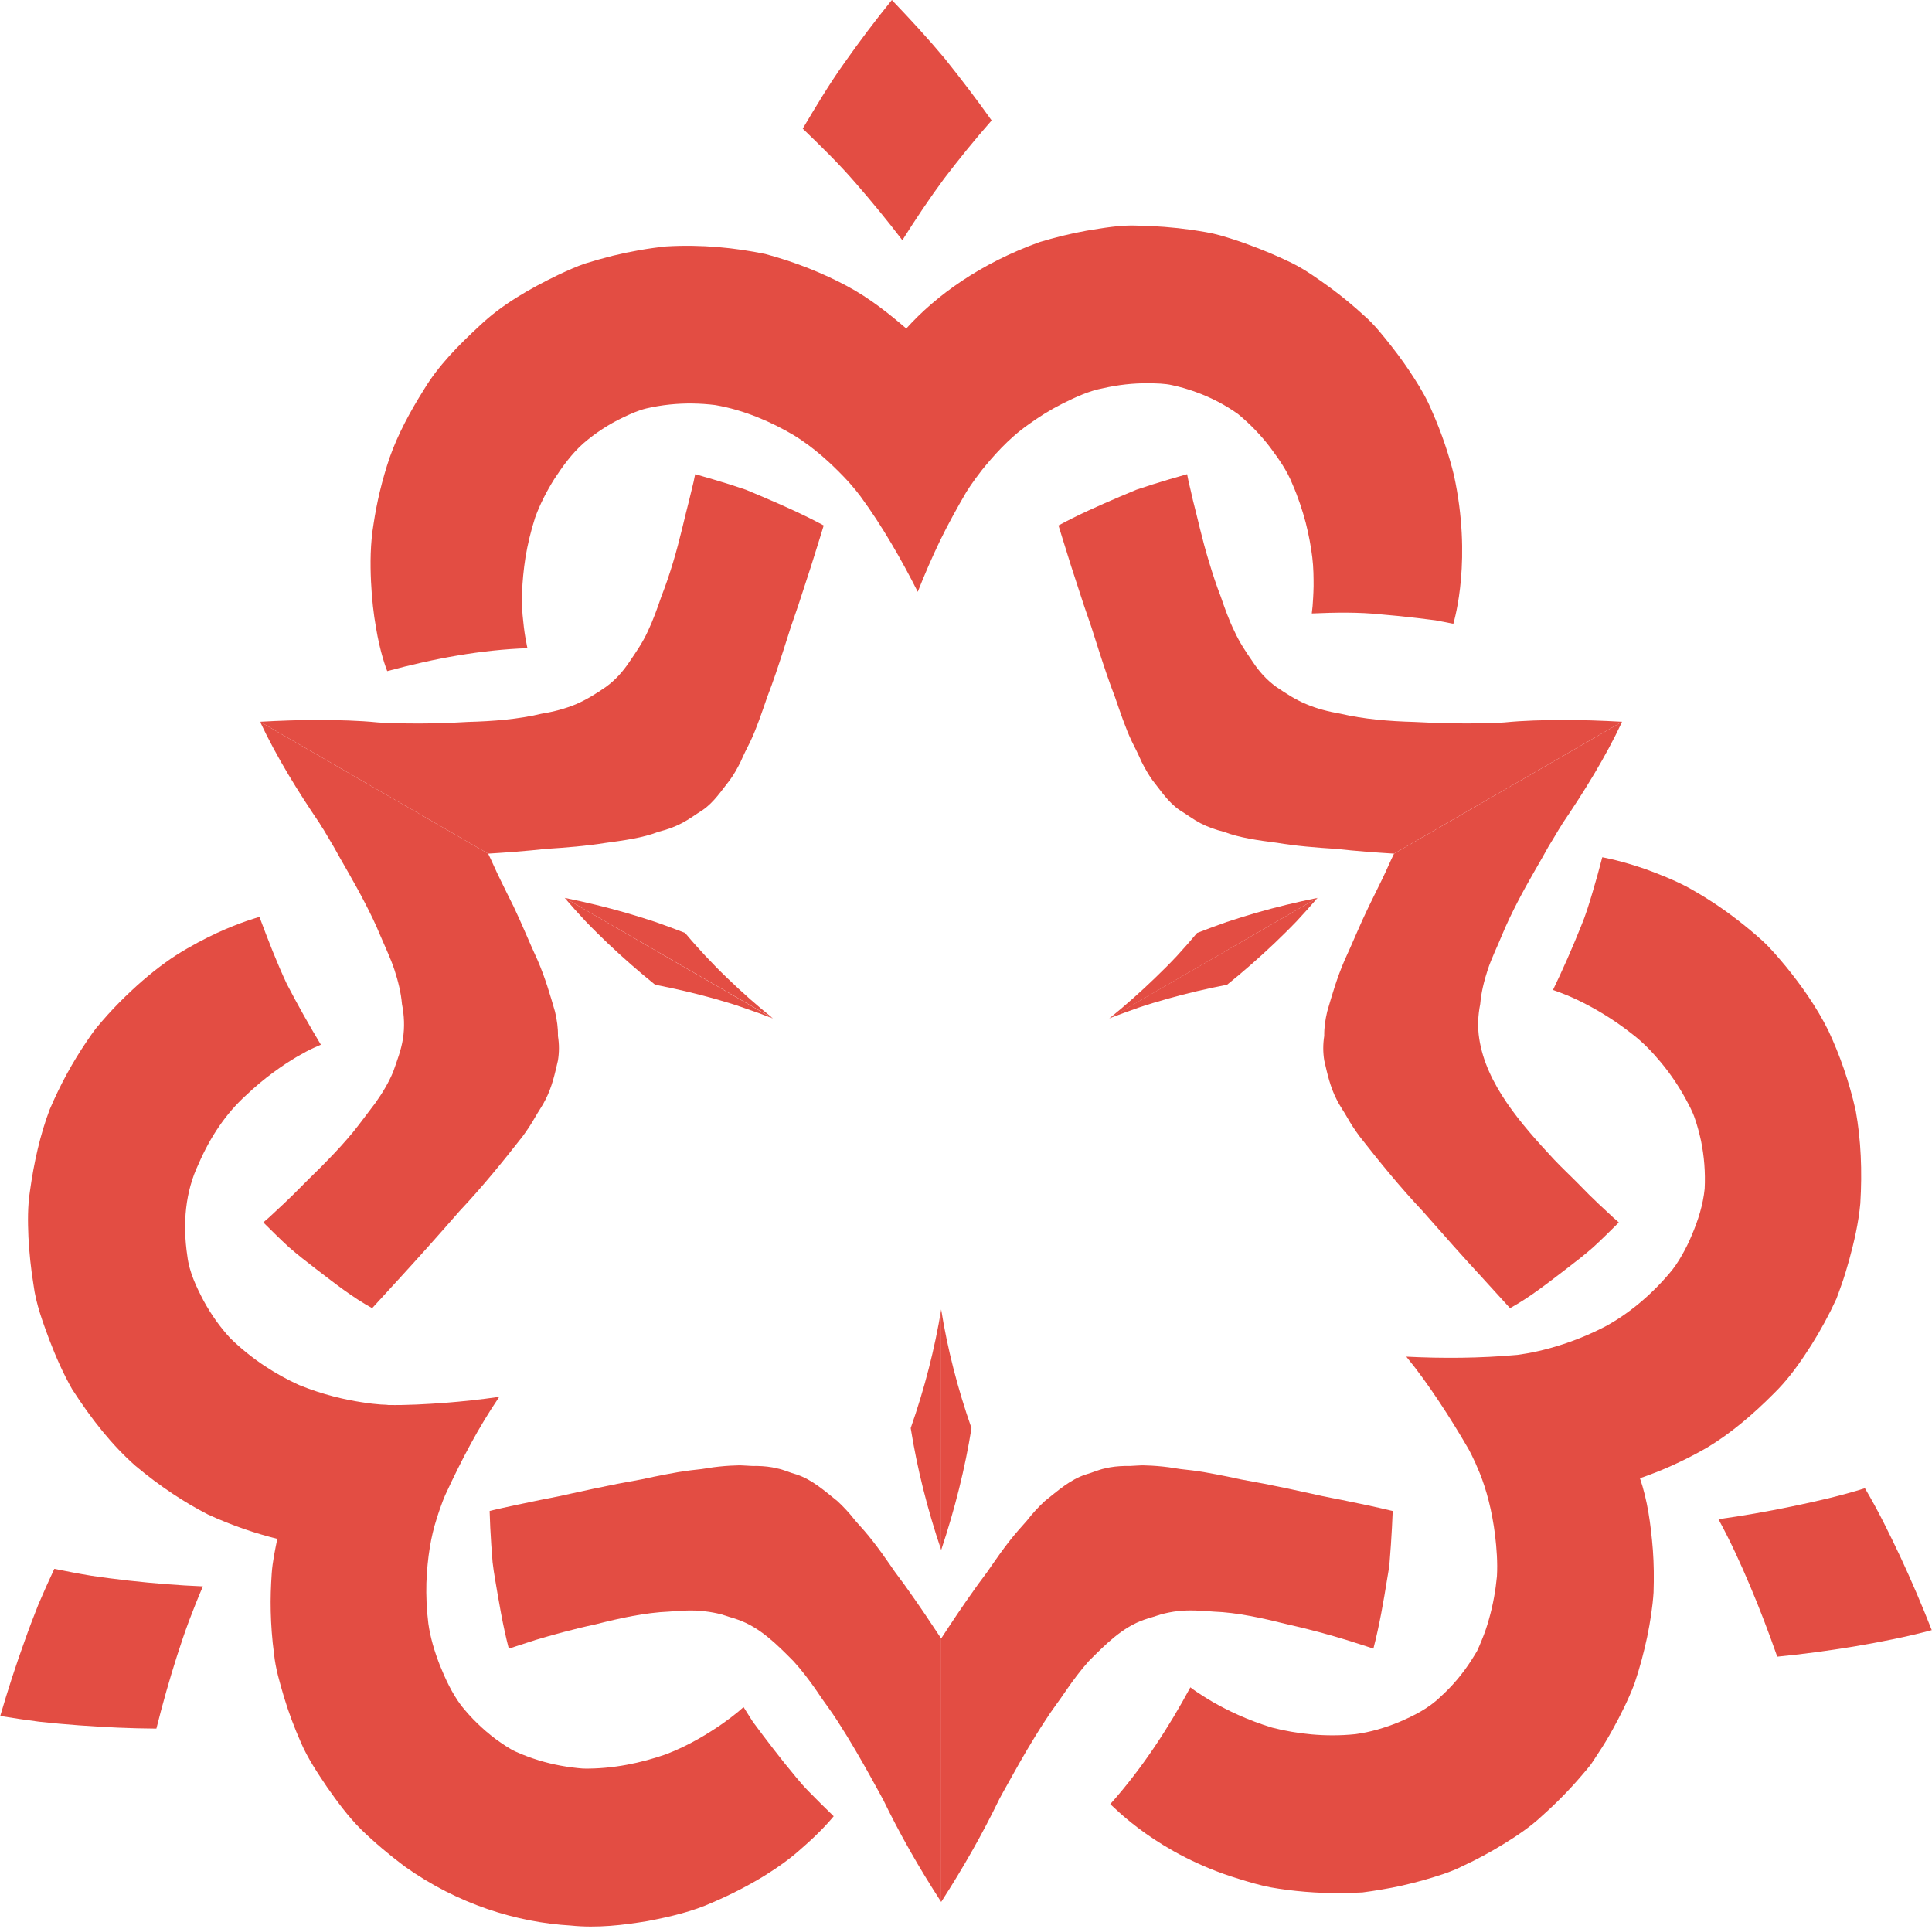 <?xml version="1.0" encoding="UTF-8"?> <svg xmlns="http://www.w3.org/2000/svg" width="695" height="694" viewBox="0 0 695 694" fill="none"><path d="M338.571 684.159C330.555 671.841 323.541 659.464 317.589 647.146C317.53 647.146 317.117 646.262 316.292 644.788C315.467 643.256 314.288 641.134 312.874 638.6C309.927 633.295 305.86 626.164 301.204 618.973C298.846 615.26 296.253 612.018 293.718 608.128C291.125 604.356 288.355 600.761 285.467 597.578C279.455 591.508 273.385 585.378 265.428 582.608C264.485 582.254 263.483 581.96 262.481 581.665C261.479 581.37 260.536 581.017 259.534 580.722C257.53 580.192 255.526 579.838 253.463 579.602C249.338 579.072 244.976 579.366 240.615 579.72C232.128 580.074 222.933 582.078 214.387 584.258C206.136 586.026 198.356 588.207 192.639 589.916C189.751 590.859 187.393 591.626 185.743 592.156C184.093 592.687 183.091 593.04 183.032 593.04C180.851 584.671 179.437 576.007 178.081 567.991C177.727 565.928 177.433 563.983 177.197 561.921L176.725 555.673C176.431 551.547 176.254 547.481 176.136 543.532C176.961 543.296 182.737 541.94 191.106 540.231C195.35 539.288 199.888 538.581 205.37 537.284C210.733 536.106 216.45 534.868 222.167 533.748L230.772 532.157C233.778 531.508 236.784 530.86 239.672 530.33C242.619 529.74 245.507 529.269 248.277 528.915C249.691 528.738 251.047 528.62 252.403 528.443C253.817 528.208 255.232 528.031 256.646 527.795C259.416 527.442 262.127 527.206 264.721 527.147C267.314 526.97 269.672 527.442 272.265 527.324C274.799 527.383 277.275 527.618 279.573 528.208C281.99 528.679 284.111 529.74 286.528 530.388C292.127 532.216 296.606 536.282 301.204 539.937C303.443 541.999 305.624 544.357 307.687 547.009C309.868 549.426 311.989 551.783 314.111 554.553C316.233 557.264 318.296 560.152 320.359 563.158C322.422 566.282 324.543 568.816 326.606 571.822C330.732 577.598 334.799 583.669 338.571 589.386V684.159Z" fill="#E34D43"></path><path d="M338.571 557.559C333.561 542.766 329.907 528.09 327.608 513.709C332.618 499.387 336.272 485.124 338.571 471.037V557.559Z" fill="#E34D43"></path><path d="M175.606 307.07C177.079 310.076 178.317 313.082 179.908 316.265C181.499 319.506 183.091 322.807 184.741 326.048C187.865 332.59 190.399 338.956 193.405 345.439C196.175 351.863 197.884 357.816 199.652 363.887C200.36 366.893 200.772 369.781 200.713 372.669C201.185 375.616 201.185 378.504 200.713 381.451C199.594 386.284 198.592 390.94 196.293 395.419C195.232 397.659 193.582 399.898 192.344 402.138C191.106 404.319 189.633 406.558 187.983 408.798C180.969 417.757 173.719 426.715 165.291 435.674C157.688 444.397 150.144 452.825 144.191 459.308C138.474 465.556 134.466 469.917 133.877 470.566C126.628 466.558 120.557 461.725 113.838 456.597C110.537 454.063 107.119 451.411 103.877 448.582C100.812 445.753 97.807 442.806 94.742 439.741C94.742 439.682 95.508 439.034 96.805 437.914C98.042 436.735 99.869 435.085 101.991 433.081C104.113 431.077 106.588 428.66 109.241 425.949C111.834 423.297 115.076 420.291 118.081 417.108C121.146 413.985 124.152 410.684 126.981 407.266C129.751 403.847 132.286 400.311 135.056 396.716C137.649 393.061 139.83 389.407 141.421 385.576C142.777 381.686 144.309 377.796 144.957 373.612C145.606 369.486 145.429 365.36 144.604 361.176C144.25 357.109 143.248 352.983 141.893 348.858C140.537 344.732 138.474 340.488 136.765 336.422C135.115 332.414 133.17 328.406 131.166 324.575C127.217 316.913 122.797 309.663 120.085 304.654C118.612 302.178 117.374 300.056 116.49 298.583C115.547 297.168 115.017 296.284 115.017 296.225C107.296 284.85 99.516 272.355 93.563 259.625L175.606 307.07Z" fill="#E34D43"></path><path d="M278.041 366.362C274.622 365.007 271.086 363.71 267.55 362.531C264.072 361.294 260.713 360.292 257.177 359.29C250.222 357.345 243.031 355.635 235.664 354.221C229.947 349.624 224.289 344.673 218.749 339.427C216.037 336.834 213.208 334.064 210.615 331.353C208.081 328.642 205.605 325.872 203.13 322.984L278.041 366.362Z" fill="#E34D43"></path><path d="M145.547 671.369C139.889 667.126 134.584 662.647 129.81 657.99C125.095 653.275 121.205 647.912 117.61 642.784C114.074 637.539 110.714 632.47 108.298 626.93C105.881 621.448 103.818 615.967 102.227 610.663C100.636 605.24 99.103 600.231 98.573 594.867C97.866 589.622 97.512 584.553 97.394 579.72C97.276 574.887 97.453 570.29 97.748 565.987C98.042 561.685 98.985 557.382 99.752 553.551C92.207 551.665 83.72 548.895 74.762 544.769C66.275 540.408 57.493 534.632 48.77 527.324C40.342 519.897 32.915 510.526 25.96 499.74C22.837 494.259 20.184 488.306 17.768 482C15.469 475.752 12.935 469.151 12.051 462.137C11.108 456.362 10.519 450.585 10.224 444.986C9.988 439.387 9.929 433.965 10.754 428.601C12.228 417.992 14.467 408.091 17.886 399.073C21.717 390.056 26.196 381.981 31.029 374.849C32.208 373.081 33.387 371.372 34.683 369.722C36.039 368.071 37.453 366.48 38.809 364.948C41.579 361.883 44.408 359.054 47.178 356.461C52.719 351.274 58.082 347.03 63.328 343.612C68.75 340.194 73.76 337.6 78.062 335.596C86.667 331.647 92.443 330.115 93.327 329.82C96.51 338.307 99.575 346.264 103.17 353.926C107.178 361.647 111.304 368.956 115.429 375.792C115.37 375.851 114.486 376.205 112.895 376.912C111.304 377.62 109.3 378.68 106.765 380.154C101.814 383.101 95.154 387.639 88.435 394.063C81.363 400.488 75.705 408.798 71.402 418.759C66.687 428.66 65.626 440.036 67.394 451.823C68.102 457.717 70.695 463.022 73.288 467.972C75.999 472.923 79.182 477.403 82.777 481.293C90.557 488.955 99.398 494.495 107.59 498.208C116.254 501.744 124.27 503.512 130.105 504.396C132.993 504.868 135.351 505.104 137.001 505.222C138.651 505.281 139.653 505.339 139.712 505.398C146.254 505.516 153.268 505.104 159.928 504.632C166.647 504.102 173.189 503.394 179.613 502.451C172.01 513.65 166.117 524.966 160.341 537.402C160.282 537.461 159.928 538.345 159.28 539.936C158.69 541.528 157.865 543.767 156.981 546.655C155.095 552.49 153.739 560.093 153.386 569.406C153.268 573.944 153.445 578.895 154.093 584.022C154.8 589.032 156.274 593.983 158.219 598.993C160.223 603.944 162.58 609.071 165.94 613.551C169.417 617.912 173.543 621.979 178.317 625.574C180.733 627.283 183.091 628.993 185.684 630.171C188.336 631.35 190.989 632.352 193.7 633.177C199.063 634.828 204.486 635.771 209.79 636.183C220.635 636.36 230.89 634.061 239.377 631.114C247.982 627.873 255.114 623.334 259.888 620.034C262.304 618.325 264.19 616.851 265.487 615.79C266.725 614.73 267.432 614.081 267.491 614.081C268.611 615.79 269.672 617.617 270.85 619.386L274.505 624.278C276.98 627.578 279.573 630.879 282.226 634.238C284.937 637.48 287.707 641.134 290.654 644.14C293.66 647.205 296.724 650.269 299.907 653.334C299.318 654.042 295.487 658.757 288.237 665.004C284.583 668.305 280.163 671.546 274.917 674.788C269.613 678.03 263.365 681.33 256.351 684.336C249.161 687.578 241.499 689.405 232.894 691.055C224.348 692.469 214.859 693.648 205.311 692.646C185.979 691.526 164.702 685.043 145.547 671.369Z" fill="#E34D43"></path><path d="M0.086 617.264C2.798 607.952 5.745 598.875 8.927 590.093C10.46 585.732 12.11 581.429 13.819 577.127C15.646 572.824 17.591 568.522 19.536 564.337C23.957 565.221 28.436 566.105 32.797 566.812C37.395 567.52 41.933 568.05 46.412 568.581C55.43 569.583 64.271 570.29 72.993 570.643C71.225 574.71 69.575 578.895 67.984 583.08C66.451 587.205 65.037 591.39 63.681 595.633C60.97 604.121 58.495 612.843 56.255 621.802C47.119 621.743 37.866 621.331 28.377 620.623C23.662 620.27 18.888 619.857 14.114 619.327C9.517 618.737 4.802 618.03 0.086 617.264Z" fill="#E34D43"></path><path d="M93.563 259.625C100.812 259.212 107.944 258.976 114.958 258.976C121.971 259.035 128.749 259.153 135.881 259.86C135.94 259.86 136.942 259.919 138.71 260.037C140.419 260.096 142.895 260.155 145.842 260.214C151.853 260.332 159.81 260.214 168.356 259.684C177.256 259.448 186.45 258.741 194.761 256.737C199.181 256.029 203.366 254.909 207.197 253.318C211.028 251.668 214.505 249.487 217.982 247.071C221.401 244.595 224.112 241.53 226.47 237.994C228.827 234.517 231.185 231.157 233.012 227.149C234.898 223.201 236.43 218.898 237.904 214.595C239.495 210.529 240.909 206.344 242.147 202.218C244.623 194.026 246.391 185.657 247.864 180.116C248.571 177.287 249.102 174.93 249.515 173.28C249.868 171.57 250.045 170.627 250.104 170.568C254.289 171.747 258.414 172.985 262.422 174.223L268.316 176.168L274.21 178.643C282.049 182.002 289.357 185.244 296.312 189.016C296.076 189.841 294.308 195.617 291.715 203.81C290.359 207.935 288.827 212.651 287.176 217.719C286.292 220.254 285.408 222.847 284.524 225.44C283.64 228.21 282.756 231.039 281.813 233.927C279.986 239.585 278.1 245.302 276.037 250.607C274.092 256.206 272.206 261.923 269.907 266.756C269.318 267.994 268.728 269.173 268.139 270.292C267.55 271.53 266.96 272.768 266.43 274.006C265.251 276.363 264.013 278.603 262.54 280.607C259.534 284.379 256.823 288.622 252.756 291.392C250.222 292.984 247.864 294.752 245.271 296.108C242.678 297.463 239.849 298.465 236.784 299.231C231.244 301.412 224.525 302.296 217.629 303.239C211.028 304.3 203.778 304.889 196.352 305.361C189.456 306.127 182.325 306.658 175.606 307.07L93.563 259.625Z" fill="#E34D43"></path><path d="M203.13 322.984C210.674 324.516 218.041 326.284 225.173 328.347C228.768 329.408 232.246 330.469 235.782 331.648C239.377 332.885 242.913 334.241 246.45 335.596C248.807 338.425 251.224 341.137 253.699 343.789C256.234 346.5 258.886 349.211 261.538 351.746C266.901 356.932 272.442 361.824 278.041 366.303L203.13 322.984Z" fill="#E34D43"></path><path d="M501.477 307.07C494.758 306.658 487.626 306.127 480.731 305.361C473.304 304.889 466.055 304.3 459.454 303.18C452.558 302.296 445.839 301.353 440.299 299.231C437.234 298.465 434.405 297.463 431.812 296.108C429.218 294.752 426.92 292.984 424.326 291.392C420.26 288.622 417.548 284.379 414.543 280.607C413.128 278.603 411.831 276.363 410.653 274.006C410.122 272.768 409.533 271.53 408.943 270.292C408.354 269.173 407.765 267.994 407.175 266.756C404.877 261.923 402.991 256.206 401.046 250.607C398.983 245.302 397.097 239.585 395.27 233.927C394.327 231.039 393.443 228.21 392.558 225.44C391.674 222.847 390.79 220.254 389.906 217.719C388.256 212.651 386.724 207.935 385.368 203.81C382.834 195.617 381.007 189.9 380.771 189.016C387.726 185.244 395.034 182.002 402.873 178.643L408.767 176.168L414.719 174.223C418.668 172.985 422.794 171.747 427.038 170.568C427.038 170.627 427.214 171.57 427.568 173.221C427.981 174.871 428.511 177.228 429.159 180.057C430.633 185.598 432.401 193.967 434.935 202.159C436.173 206.285 437.529 210.47 439.12 214.537C440.593 218.839 442.126 223.142 444.071 227.09C445.898 231.098 448.197 234.517 450.613 237.994C452.912 241.53 455.682 244.595 459.1 247.071C462.578 249.428 465.996 251.668 469.827 253.259C473.658 254.909 477.843 255.97 482.263 256.737C490.573 258.682 499.768 259.448 508.668 259.684C517.214 260.155 525.17 260.273 531.182 260.214C534.129 260.155 536.604 260.096 538.373 260.037C540.082 259.919 541.143 259.86 541.202 259.86C548.333 259.153 555.111 259.035 562.125 258.976C569.139 258.976 576.27 259.212 583.52 259.625L501.477 307.07Z" fill="#E34D43"></path><path d="M399.042 366.362C404.641 361.824 410.181 356.932 415.545 351.746C418.197 349.211 420.908 346.5 423.442 343.789C425.859 341.137 428.275 338.425 430.633 335.596C434.169 334.241 437.705 332.885 441.301 331.648C444.837 330.469 448.314 329.408 451.91 328.347C459.041 326.284 466.409 324.516 473.953 322.984L399.042 366.362Z" fill="#E34D43"></path><path d="M200.89 98.84C204.073 97.367 207.256 95.893 210.556 94.773C213.798 93.771 217.098 92.828 220.399 92.003C226.941 90.412 233.365 89.292 239.613 88.644C252.344 87.877 264.426 89.115 275.271 91.355C286.292 94.302 296.076 98.31 304.504 102.789C312.933 107.268 320.123 113.103 326.017 118.172C336.744 106.266 352.716 94.714 374.052 87.052C379.356 85.461 384.956 84.046 390.849 82.986C396.743 82.043 402.991 80.864 409.238 81.158C415.604 81.276 422.087 81.748 428.747 82.691C432.106 83.221 435.525 83.693 438.825 84.636C442.126 85.579 445.485 86.64 448.786 87.877C454.326 89.881 459.631 92.121 464.699 94.596C469.709 97.072 474.189 100.372 478.55 103.496C482.853 106.679 486.919 110.038 490.632 113.457C494.463 116.757 497.587 120.824 500.593 124.596C503.599 128.427 506.369 132.317 508.786 136.148C511.261 139.979 513.442 143.81 515.151 147.936C518.687 155.952 521.281 163.731 523.049 171.04C529.532 200.981 523.343 222.493 522.813 224.379L516.448 223.142L509.788 222.316C505.426 221.786 501.124 221.373 496.939 221.02C488.687 220.136 480.024 220.312 471.89 220.666C471.89 220.607 472.008 219.605 472.185 217.955C472.303 216.305 472.479 213.888 472.538 210.882C472.538 207.935 472.538 204.222 472.067 200.45C471.595 196.619 470.829 192.435 469.709 188.014C468.53 183.594 466.998 178.879 464.935 174.164C462.99 169.272 460.102 165.205 456.861 160.843C453.619 156.6 449.788 152.592 445.368 148.938C440.829 145.696 435.702 142.985 430.102 140.981C427.332 139.979 424.503 139.154 421.733 138.565C418.963 137.916 416.016 137.916 413.246 137.857C407.588 137.798 402.107 138.447 396.92 139.626C391.733 140.569 386.783 142.926 382.244 145.166C377.706 147.464 373.58 150.058 369.867 152.769C362.559 157.896 357.019 164.439 353.306 168.977C351.478 171.334 350.064 173.279 349.121 174.694C348.237 176.05 347.706 176.875 347.647 176.934C344.229 182.828 341.046 188.545 338.158 194.497C335.211 200.627 332.559 206.757 330.143 212.886C324.308 201.334 317.353 189.193 309.573 178.584C309.514 178.525 308.925 177.759 307.923 176.462C306.862 175.166 305.33 173.338 303.267 171.217C299.259 167.091 293.129 161.138 285.349 156.423C277.628 151.885 267.962 147.523 257.236 145.696C251.99 145.048 246.45 144.93 240.851 145.519C238.022 145.814 235.193 146.286 232.422 146.934C229.593 147.641 226.941 148.82 224.23 150.117C218.867 152.651 214.093 155.834 209.849 159.488C205.664 163.201 202.364 167.798 199.417 172.278C196.588 176.816 194.23 181.413 192.521 186.128C190.93 191.079 189.81 195.853 189.044 200.391C187.629 209.586 187.452 217.307 188.219 223.436C188.513 226.442 188.867 228.8 189.22 230.509C189.515 232.159 189.692 233.102 189.751 233.161C173.189 233.75 156.569 236.756 139.299 241.412C138.946 240.528 136.706 234.693 135.233 225.617C134.408 220.961 133.759 215.48 133.465 209.173C133.17 202.867 133.17 195.617 134.408 188.309C135.527 180.883 137.355 172.867 140.184 164.557C143.072 156.364 147.374 148.29 152.561 140.038C157.688 131.551 164.761 124.36 172.659 117.052C180.498 109.626 190.281 103.968 200.89 98.84Z" fill="#E34D43"></path><path d="M320.83 0C327.49 6.955 333.797 13.792 339.808 20.982C345.761 28.408 351.419 35.835 356.724 43.32C350.653 50.216 344.995 57.229 339.632 64.243C334.268 71.493 329.258 79.037 324.602 86.404C319.298 79.449 313.64 72.553 307.687 65.716C301.675 58.762 295.428 52.691 288.768 46.267C293.424 38.428 298.375 30.118 303.738 22.632C309.101 15.029 314.759 7.485 320.83 0Z" fill="#E34D43"></path><path d="M583.52 259.625C577.567 272.355 569.787 284.85 562.066 296.225C562.066 296.284 561.536 297.109 560.651 298.524C559.767 299.997 558.53 302.119 556.997 304.595C554.286 309.604 549.866 316.795 545.917 324.457C543.913 328.347 541.968 332.355 540.318 336.363C538.667 340.429 536.546 344.673 535.19 348.799C533.834 352.924 532.832 357.05 532.479 361.176C531.654 365.301 531.477 369.486 532.125 373.612C534.601 389.938 547.037 404.201 559.001 417.05C561.948 420.173 565.19 423.179 567.842 425.89C570.435 428.601 572.911 431.018 575.032 433.022C577.213 435.026 578.981 436.735 580.278 437.914C581.575 439.034 582.341 439.682 582.341 439.741C579.276 442.806 576.27 445.753 573.205 448.582C570.023 451.411 566.545 454.063 563.245 456.597C556.526 461.725 550.455 466.558 543.206 470.566C542.616 469.917 538.608 465.556 532.95 459.308C526.939 452.825 519.453 444.397 511.791 435.674C503.363 426.715 496.114 417.757 489.1 408.798C487.45 406.558 485.976 404.319 484.739 402.138C483.501 399.898 481.851 397.659 480.79 395.419C478.491 390.94 477.489 386.284 476.369 381.451C475.898 378.504 475.898 375.616 476.369 372.61C476.31 369.781 476.723 366.893 477.43 363.887C479.198 357.816 480.908 351.863 483.678 345.439C486.684 338.956 489.218 332.59 492.401 326.048C493.992 322.807 495.583 319.506 497.175 316.323C498.766 313.082 500.004 310.076 501.477 307.07L583.52 259.625Z" fill="#E34D43"></path><path d="M473.953 322.984C471.477 325.872 469.002 328.642 466.467 331.353C463.874 334.064 461.045 336.834 458.334 339.427C452.794 344.673 447.136 349.624 441.419 354.221C434.051 355.635 426.861 357.345 419.906 359.29C416.37 360.292 413.01 361.294 409.533 362.472C405.996 363.71 402.46 365.007 399.042 366.303L473.953 322.984Z" fill="#E34D43"></path><path d="M338.571 589.386C342.284 583.669 346.351 577.598 350.476 571.822C352.539 568.816 354.661 566.282 356.724 563.158C358.787 560.152 360.85 557.264 362.971 554.553C365.093 551.783 367.274 549.426 369.396 547.009C371.459 544.357 373.639 541.999 375.879 539.937C380.476 536.282 384.955 532.216 390.614 530.388C392.971 529.74 395.152 528.679 397.509 528.208C399.808 527.618 402.283 527.383 404.818 527.324C407.411 527.442 409.769 526.97 412.362 527.147C414.955 527.206 417.666 527.442 420.437 527.795C421.851 528.031 423.266 528.208 424.68 528.443C426.036 528.62 427.391 528.738 428.806 528.915C431.635 529.269 434.464 529.74 437.411 530.33C440.358 530.86 443.305 531.508 446.311 532.157L454.916 533.748C460.633 534.868 466.35 536.106 471.713 537.284C477.194 538.581 481.733 539.288 485.976 540.231C494.346 541.94 500.121 543.296 501.006 543.532C500.829 547.481 500.652 551.547 500.357 555.673L499.886 561.921C499.709 563.983 499.355 565.928 499.002 567.991C497.705 576.066 496.232 584.671 494.051 593.04C493.992 593.04 493.049 592.687 491.399 592.156C489.748 591.626 487.391 590.859 484.562 589.975C478.786 588.207 471.006 586.026 462.754 584.199C454.208 582.078 445.073 580.015 436.527 579.72C432.224 579.366 427.804 579.072 423.678 579.543C421.615 579.779 419.552 580.192 417.607 580.722C416.605 581.017 415.604 581.37 414.661 581.665C413.659 581.96 412.657 582.254 411.655 582.608C403.757 585.319 397.686 591.508 391.674 597.519C388.786 600.761 386.075 604.356 383.482 608.128C380.889 612.018 378.295 615.26 375.997 618.914C371.282 626.105 367.215 633.236 364.268 638.541C361.321 643.786 359.553 646.969 359.494 647.146C353.541 659.464 346.528 671.841 338.571 684.159V589.386Z" fill="#E34D43"></path><path d="M338.571 471.037C340.81 485.124 344.465 499.387 349.474 513.709C347.176 528.09 343.522 542.766 338.571 557.559V471.037Z" fill="#E34D43"></path><path d="M669.216 432.904C668.568 439.977 666.977 446.755 665.209 453.238C664.324 456.42 663.381 459.603 662.262 462.668C661.731 464.141 661.201 465.674 660.611 467.206C659.963 468.621 659.256 470.094 658.549 471.509C655.661 477.226 652.537 482.589 649.177 487.54C645.877 492.491 642.399 497.029 638.333 501.037C630.317 509.112 622.36 515.772 613.991 520.781C605.504 525.673 597.311 529.21 589.944 531.744C592.596 539.524 593.834 547.952 594.6 557.677C594.954 562.51 595.013 567.579 594.836 572.883C594.482 578.129 593.657 583.374 592.537 588.855C591.358 594.337 589.885 599.995 587.94 605.712C585.818 611.252 583.107 616.733 580.042 622.274C578.51 625.044 576.86 627.814 575.033 630.525C574.148 631.94 573.205 633.295 572.321 634.651C571.319 635.947 570.259 637.185 569.139 638.482C564.836 643.55 560.003 648.501 554.699 653.216C550.455 657.224 545.622 660.407 540.848 663.354C536.074 666.301 531.241 668.894 526.408 671.134C521.693 673.55 516.565 675.024 511.674 676.438C506.723 677.794 501.89 678.914 497.116 679.68C494.758 680.092 492.401 680.446 490.102 680.741C487.686 680.859 485.328 680.918 482.97 680.976C478.373 681.035 473.835 680.859 469.532 680.505C465.23 680.151 461.045 679.621 457.096 678.914C453.089 678.147 449.199 676.969 445.603 675.849C416.488 667.067 400.692 649.975 399.396 648.973C411.124 635.83 420.554 621.154 428.216 606.95C428.275 607.009 429.042 607.598 430.397 608.541C431.753 609.425 433.698 610.722 436.232 612.195C441.36 615.142 448.668 618.737 457.627 621.449C466.35 623.688 476.723 624.926 487.568 623.806C492.872 623.099 498.118 621.566 503.304 619.445C508.491 617.205 513.795 614.612 518.039 610.486C522.459 606.537 526.172 602.058 529.178 597.402C529.944 596.223 530.652 595.044 531.359 593.865C531.948 592.628 532.479 591.331 533.009 590.034C534.07 587.5 534.954 584.907 535.662 582.313C537.135 577.127 538.019 571.999 538.491 567.048C538.785 561.979 538.373 556.97 537.842 552.372C536.722 543.178 534.601 535.634 532.361 530.035C531.241 527.265 530.239 525.084 529.473 523.552C528.707 522.019 528.235 521.135 528.176 521.076C524.758 515.182 521.222 509.465 517.567 503.984C513.913 498.503 510.2 493.257 505.898 488.012C518.746 488.66 532.361 488.601 545.917 487.363C545.976 487.363 546.919 487.186 548.569 486.951C550.16 486.715 552.518 486.243 555.347 485.536C561.005 484.122 568.726 481.646 577.095 477.344C585.17 473.041 593.186 466.617 600.317 458.306C602.144 456.244 603.618 454.004 604.973 451.646C606.329 449.289 607.567 446.813 608.628 444.22C610.808 439.093 612.635 433.493 613.225 427.599C613.519 421.706 613.048 415.93 611.928 410.448C611.339 407.737 610.631 405.026 609.747 402.492C608.922 399.898 607.567 397.482 606.27 395.065C603.677 390.35 600.671 385.989 597.488 382.158C594.247 378.268 591.005 374.908 587.233 372.02C579.865 366.185 572.793 362.237 567.488 359.702C564.895 358.464 562.714 357.58 561.123 356.991C559.591 356.461 558.707 356.107 558.648 356.107C562.125 348.916 565.484 341.313 568.726 333.239C570.435 329.172 571.614 325.223 572.852 321.097C574.09 316.972 575.268 312.728 576.388 308.367C577.331 308.544 583.225 309.604 592.184 312.728C596.604 314.378 602.085 316.441 607.567 319.388C612.93 322.394 618.824 326.107 624.836 330.763C627.9 333.121 630.965 335.655 634.03 338.425C637.095 341.254 639.688 344.378 642.458 347.679C647.881 354.339 653.421 362.06 657.723 370.724C661.79 379.388 665.209 389.054 667.566 399.545C669.452 409.977 669.924 421.234 669.216 432.904Z" fill="#E34D43"></path><path d="M694.914 586.38C685.778 588.855 676.23 590.683 666.918 592.274C657.605 593.806 648.411 595.044 639.334 595.928C636.27 587.205 633.028 578.659 629.551 570.467C626.073 562.215 622.478 554.376 618.176 546.479C626.781 545.3 635.503 543.767 644.344 541.94C653.185 540.113 662.321 538.05 670.867 535.339C675.7 543.473 679.648 551.606 683.656 560.093C687.605 568.581 691.377 577.362 694.914 586.38Z" fill="#E34D43"></path></svg> 